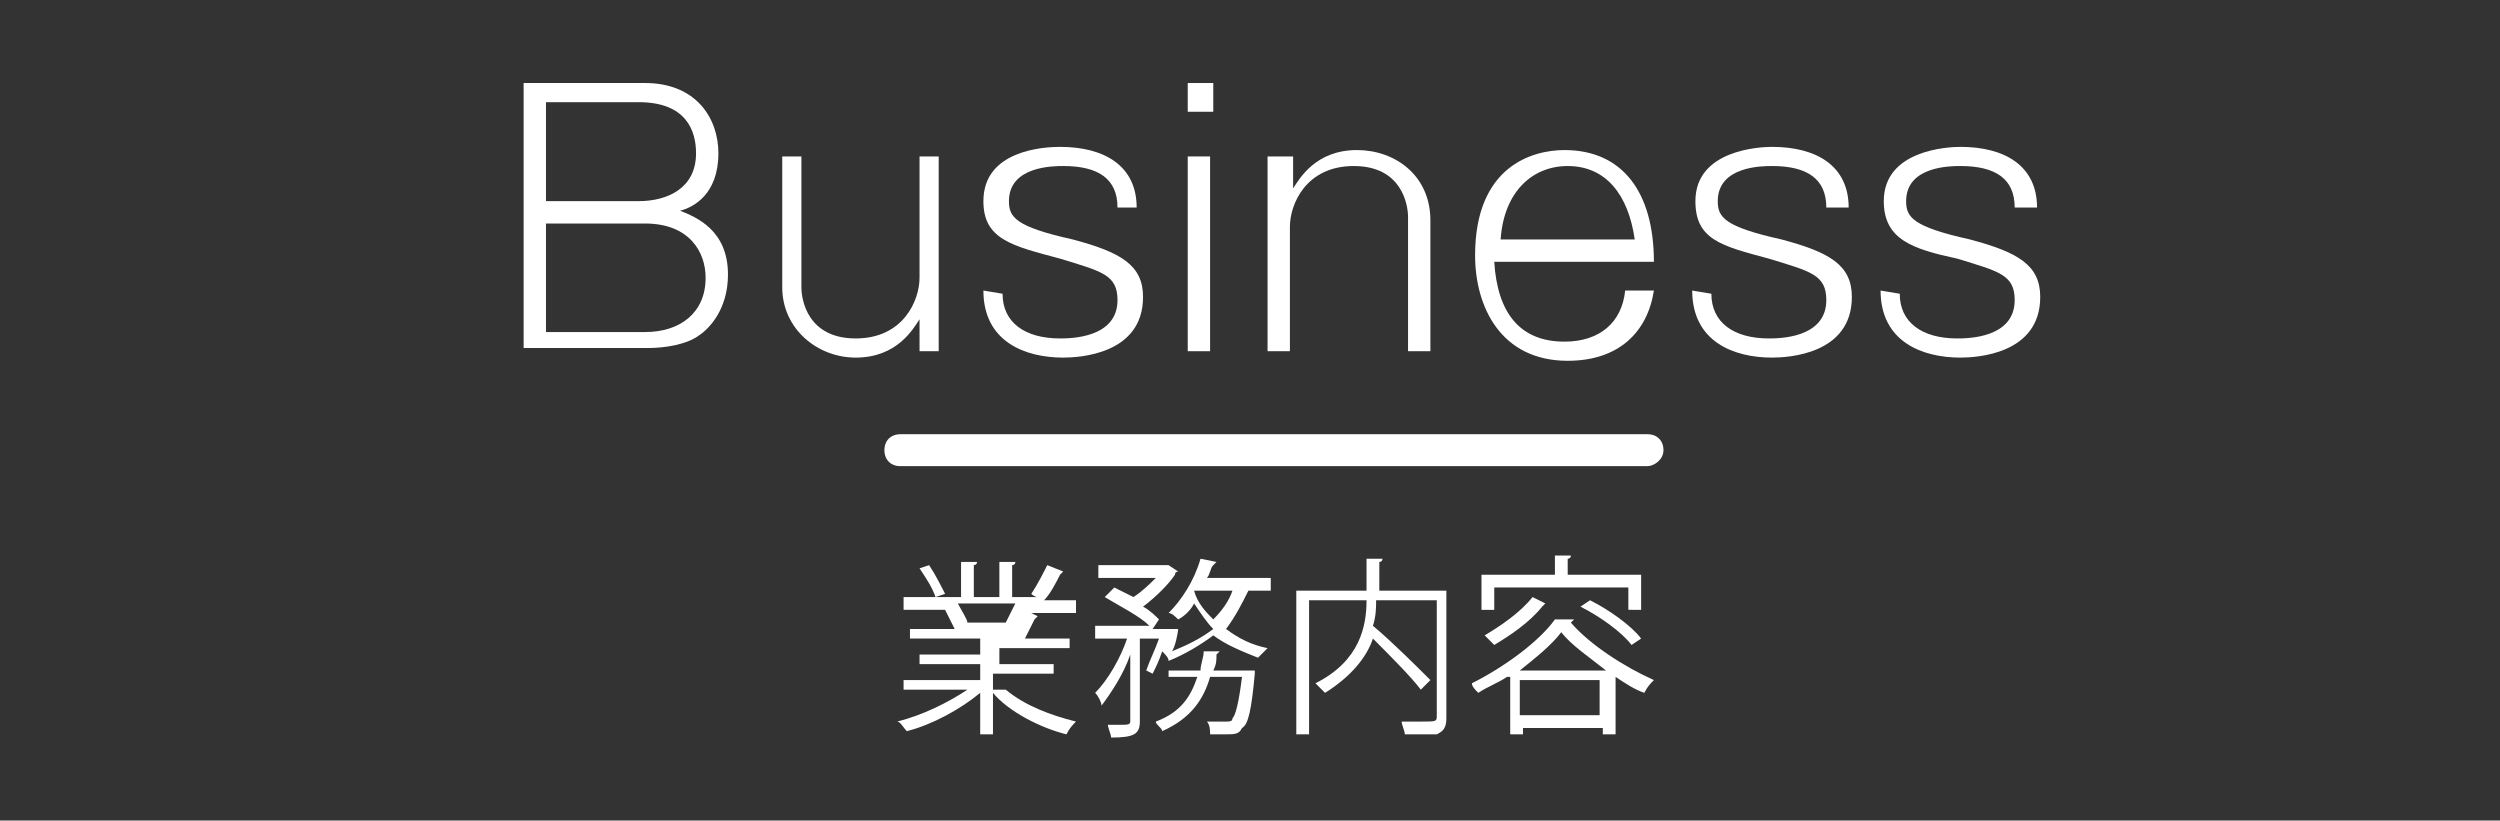 <?xml version="1.0" encoding="UTF-8"?> <!-- Generator: Adobe Illustrator 23.0.3, SVG Export Plug-In . SVG Version: 6.00 Build 0) --> <svg xmlns="http://www.w3.org/2000/svg" xmlns:xlink="http://www.w3.org/1999/xlink" id="レイヤー_1" x="0px" y="0px" viewBox="0 0 78.3 25.7" style="enable-background:new 0 0 78.3 25.7;" xml:space="preserve"><rect x="0" y="0" width="78.3" height="25.7" fill="#333333" stroke="none"/> <style type="text/css"> .st0{fill:#FFFFFF;} </style> <path class="st0" d="M51.6,14.6H28.2c-0.3,0-0.5-0.2-0.5-0.5s0.2-0.5,0.5-0.5h23.4c0.3,0,0.5,0.2,0.5,0.5S51.8,14.6,51.6,14.6z"></path> <g> <path class="st0" d="M20.2,2.6c1.6,0,2.3,1.1,2.3,2.2c0,1.3-0.8,1.7-1.2,1.8c0.5,0.2,1.5,0.6,1.5,2c0,1.1-0.6,1.7-0.9,1.9 c-0.4,0.3-1.1,0.4-1.6,0.4h-3.9V2.6H20.2z M17.1,3.2v3.1h2.9c0.9,0,1.8-0.4,1.8-1.5c0-0.7-0.3-1.6-1.8-1.6H17.1z M17.1,7v3.4h3.1 c1.1,0,1.9-0.6,1.9-1.7c0-0.8-0.5-1.7-1.9-1.7C20.2,7,17.1,7,17.1,7z"></path> <path class="st0" d="M25.1,4.9V9c0,0.4,0.2,1.6,1.7,1.6s2-1.2,2-1.9V4.9h0.6V11h-0.6l0-1c-0.2,0.3-0.7,1.2-2,1.2 c-1.2,0-2.3-0.9-2.3-2.2V4.9H25.1z"></path> <path class="st0" d="M31.4,9.2c0,0.9,0.7,1.4,1.8,1.4c0.3,0,1.8,0,1.8-1.2c0-0.8-0.5-0.9-1.8-1.3c-1.5-0.4-2.4-0.6-2.4-1.8 c0-1.6,1.9-1.7,2.4-1.7c1.4,0,2.4,0.6,2.4,1.9H35c0-0.9-0.6-1.3-1.7-1.3c-0.3,0-1.7,0-1.7,1.1c0,0.5,0.2,0.8,2,1.2 c1.5,0.4,2.2,0.8,2.2,1.8c0,1.8-2,1.9-2.5,1.9c-1.2,0-2.5-0.5-2.5-2.1L31.4,9.2L31.4,9.2z"></path> <path class="st0" d="M38,3.5h-0.8V2.6H38V3.5z M37.9,11h-0.7V4.9h0.7V11z"></path> <path class="st0" d="M40.5,4.9l0,1c0.2-0.3,0.7-1.2,2-1.2c1.2,0,2.3,0.8,2.3,2.2V11h-0.7V6.8c0-0.4-0.2-1.6-1.7-1.6s-2,1.2-2,1.9 V11h-0.7V4.9H40.5z"></path> <path class="st0" d="M51.8,9.1c-0.2,1.3-1.1,2.2-2.7,2.2c-2.1,0-2.9-1.7-2.9-3.3c0-2.8,1.8-3.3,2.8-3.3c1.8,0,2.8,1.3,2.8,3.5h-5 c0.1,1.6,0.8,2.5,2.2,2.5c1.1,0,1.8-0.6,1.9-1.6H51.8z M51.2,7.5c-0.2-1.4-0.9-2.3-2.1-2.3c-1.1,0-2,0.8-2.1,2.3H51.2z"></path> <path class="st0" d="M53.6,9.2c0,0.9,0.7,1.4,1.8,1.4c0.3,0,1.8,0,1.8-1.2c0-0.8-0.5-0.9-1.8-1.3c-1.5-0.4-2.3-0.6-2.3-1.8 c0-1.6,2-1.7,2.4-1.7c1.4,0,2.4,0.6,2.4,1.9h-0.7c0-0.9-0.6-1.3-1.7-1.3c-0.3,0-1.7,0-1.7,1.1c0,0.5,0.2,0.8,2,1.2 c1.5,0.4,2.2,0.8,2.2,1.8c0,1.8-2,1.9-2.5,1.9c-1.2,0-2.5-0.5-2.5-2.1L53.6,9.2L53.6,9.2z"></path> <path class="st0" d="M59.5,9.2c0,0.9,0.7,1.4,1.8,1.4c0.3,0,1.8,0,1.8-1.2c0-0.8-0.5-0.9-1.8-1.3C59.9,7.8,59,7.5,59,6.3 c0-1.6,2-1.7,2.4-1.7c1.4,0,2.4,0.6,2.4,1.9h-0.7c0-0.9-0.6-1.3-1.7-1.3c-0.3,0-1.7,0-1.7,1.1c0,0.5,0.2,0.8,2,1.2 c1.5,0.4,2.2,0.8,2.2,1.8c0,1.8-2,1.9-2.5,1.9c-1.2,0-2.5-0.5-2.5-2.1L59.5,9.2L59.5,9.2z"></path> </g> <g> <path class="st0" d="M33.6,21.6h-2.1c0.6,0.5,1.4,0.8,2.2,1c-0.1,0.1-0.2,0.2-0.3,0.4c-0.8-0.2-1.8-0.7-2.3-1.3V23h-0.4v-1.3 c-0.6,0.5-1.5,1-2.3,1.2c-0.1-0.1-0.2-0.3-0.3-0.3c0.8-0.2,1.6-0.6,2.2-1h-2v-0.3h2.4v-0.5h-1.9v-0.3h1.9v-0.5h-2.2v-0.3h1.4 c-0.1-0.2-0.2-0.4-0.3-0.6l0.2,0h-1.5v-0.4h1c-0.1-0.3-0.3-0.6-0.5-0.9l0.3-0.1c0.2,0.3,0.4,0.7,0.5,0.9l-0.3,0.1h0.8v-1.1l0.5,0 c0,0.1-0.1,0.1-0.1,0.1v1h0.8v-1.1l0.5,0c0,0.1-0.1,0.1-0.1,0.1v1h0.8c-0.1,0-0.2-0.1-0.2-0.1c0.2-0.3,0.4-0.7,0.5-0.9l0.5,0.2 c0,0-0.1,0.1-0.1,0.1c-0.1,0.2-0.3,0.6-0.5,0.8h1v0.4h-1.4l0.2,0.1c0,0-0.1,0.1-0.1,0.1c-0.1,0.2-0.2,0.4-0.3,0.6h1.4v0.3h-2.2v0.5 H33v0.3h-1.9v0.5h2.5V21.6z M31.5,19.5c0.1-0.2,0.2-0.4,0.3-0.6H30c0.1,0.2,0.3,0.5,0.3,0.6l-0.2,0L31.5,19.5L31.5,19.5z"></path> <path class="st0" d="M39.6,18.5h-0.5c-0.2,0.4-0.4,0.8-0.7,1.2c0.4,0.3,0.8,0.5,1.3,0.6c-0.1,0.1-0.2,0.2-0.3,0.3 c-0.5-0.2-1-0.4-1.4-0.7c-0.4,0.3-0.9,0.6-1.4,0.8c0-0.1-0.1-0.2-0.2-0.3c-0.1,0.3-0.2,0.5-0.3,0.7L35.9,21c0.1-0.3,0.3-0.7,0.4-1 h-0.6v2.6c0,0.4-0.2,0.5-0.9,0.5c0-0.1-0.1-0.3-0.1-0.4c0.2,0,0.3,0,0.4,0c0.2,0,0.3,0,0.3-0.1v-2.1c-0.2,0.6-0.6,1.2-0.9,1.6 c0-0.1-0.1-0.3-0.2-0.4c0.4-0.4,0.8-1.1,1-1.7h-1v-0.4h1.7c-0.3-0.3-0.9-0.6-1.4-0.9l0.3-0.3c0.2,0.1,0.4,0.2,0.6,0.3 c0.3-0.2,0.5-0.4,0.7-0.6h-1.8v-0.4h2.1l0.1,0l0.3,0.2c0,0-0.1,0-0.1,0.1c-0.2,0.3-0.6,0.7-1,1c0.2,0.1,0.4,0.3,0.5,0.4l-0.2,0.3 h0.6l0.2,0c0,0.1-0.1,0.6-0.2,0.7c0.5-0.2,0.9-0.4,1.3-0.7c-0.2-0.2-0.4-0.5-0.6-0.8c-0.1,0.2-0.3,0.4-0.5,0.5 c-0.1-0.1-0.2-0.2-0.3-0.2c0.4-0.4,0.8-1,1-1.7l0.5,0.1c0,0-0.1,0.1-0.1,0.1c-0.1,0.1-0.1,0.3-0.2,0.4h2V18.5z M39.1,21l0.2,0 c0,0,0,0.1,0,0.1c-0.1,1.1-0.2,1.6-0.4,1.7C38.8,23,38.7,23,38.3,23c-0.1,0-0.3,0-0.4,0c0-0.1,0-0.3-0.1-0.4c0.3,0,0.5,0,0.6,0 c0.1,0,0.2,0,0.2-0.1c0.1-0.1,0.2-0.5,0.3-1.3h-1c-0.2,0.7-0.6,1.3-1.5,1.7c0-0.1-0.2-0.2-0.2-0.3c0.8-0.3,1.1-0.8,1.3-1.4h-0.9V21 h1c0-0.2,0.1-0.4,0.1-0.6l0.5,0c0,0-0.1,0.1-0.1,0.1c0,0.2,0,0.3-0.1,0.5L39.1,21L39.1,21z M37.4,18.5L37.4,18.5 c0.1,0.4,0.4,0.7,0.6,0.9c0.3-0.3,0.5-0.6,0.6-0.9H37.4z"></path> <path class="st0" d="M45.3,18.5v4c0,0.3-0.1,0.4-0.3,0.5C44.9,23,44.5,23,44,23c0-0.1-0.1-0.3-0.1-0.4c0.2,0,0.4,0,0.6,0 c0.5,0,0.5,0,0.5-0.2v-3.6h-1.9c0,0.2,0,0.5-0.1,0.8c0.6,0.5,1.4,1.3,1.8,1.7l-0.3,0.3c-0.3-0.4-1-1.1-1.5-1.6 c-0.2,0.6-0.7,1.2-1.5,1.7c-0.1-0.1-0.2-0.2-0.3-0.3c1.4-0.7,1.6-1.8,1.6-2.6h-1.8V23h-0.4v-4.5h2.2v-1l0.5,0c0,0,0,0.1-0.1,0.1 v0.9H45.3z"></path> <path class="st0" d="M47.2,21.2c-0.3,0.2-0.6,0.3-0.9,0.5c-0.1-0.1-0.2-0.2-0.2-0.3c1-0.5,2.1-1.3,2.6-2l0.6,0c0,0-0.1,0.1-0.1,0.1 c0.6,0.7,1.7,1.4,2.6,1.8c-0.1,0.1-0.2,0.2-0.3,0.4c-0.3-0.1-0.6-0.3-0.9-0.5V23h-0.4v-0.2h-2.5V23h-0.4V21.2z M46.8,18.4v0.7h-0.4 v-1.1h2.3v-0.6l0.5,0c0,0,0,0.1-0.1,0.1v0.5h2.3v1.1H51v-0.7H46.8z M48.4,18.9c0,0-0.1,0.1-0.1,0.1c-0.4,0.5-1,0.9-1.5,1.2 c-0.1-0.1-0.2-0.2-0.3-0.3c0.5-0.3,1.1-0.7,1.5-1.2L48.4,18.9z M50.3,21c-0.5-0.4-1.1-0.8-1.4-1.2c-0.3,0.4-0.8,0.8-1.3,1.2H50.3z M47.6,22.4h2.5v-1.1h-2.5V22.4z M51.1,20.2c-0.3-0.4-1-0.9-1.6-1.2l0.3-0.2c0.6,0.3,1.3,0.8,1.6,1.2L51.1,20.2z"></path> </g> </svg> 